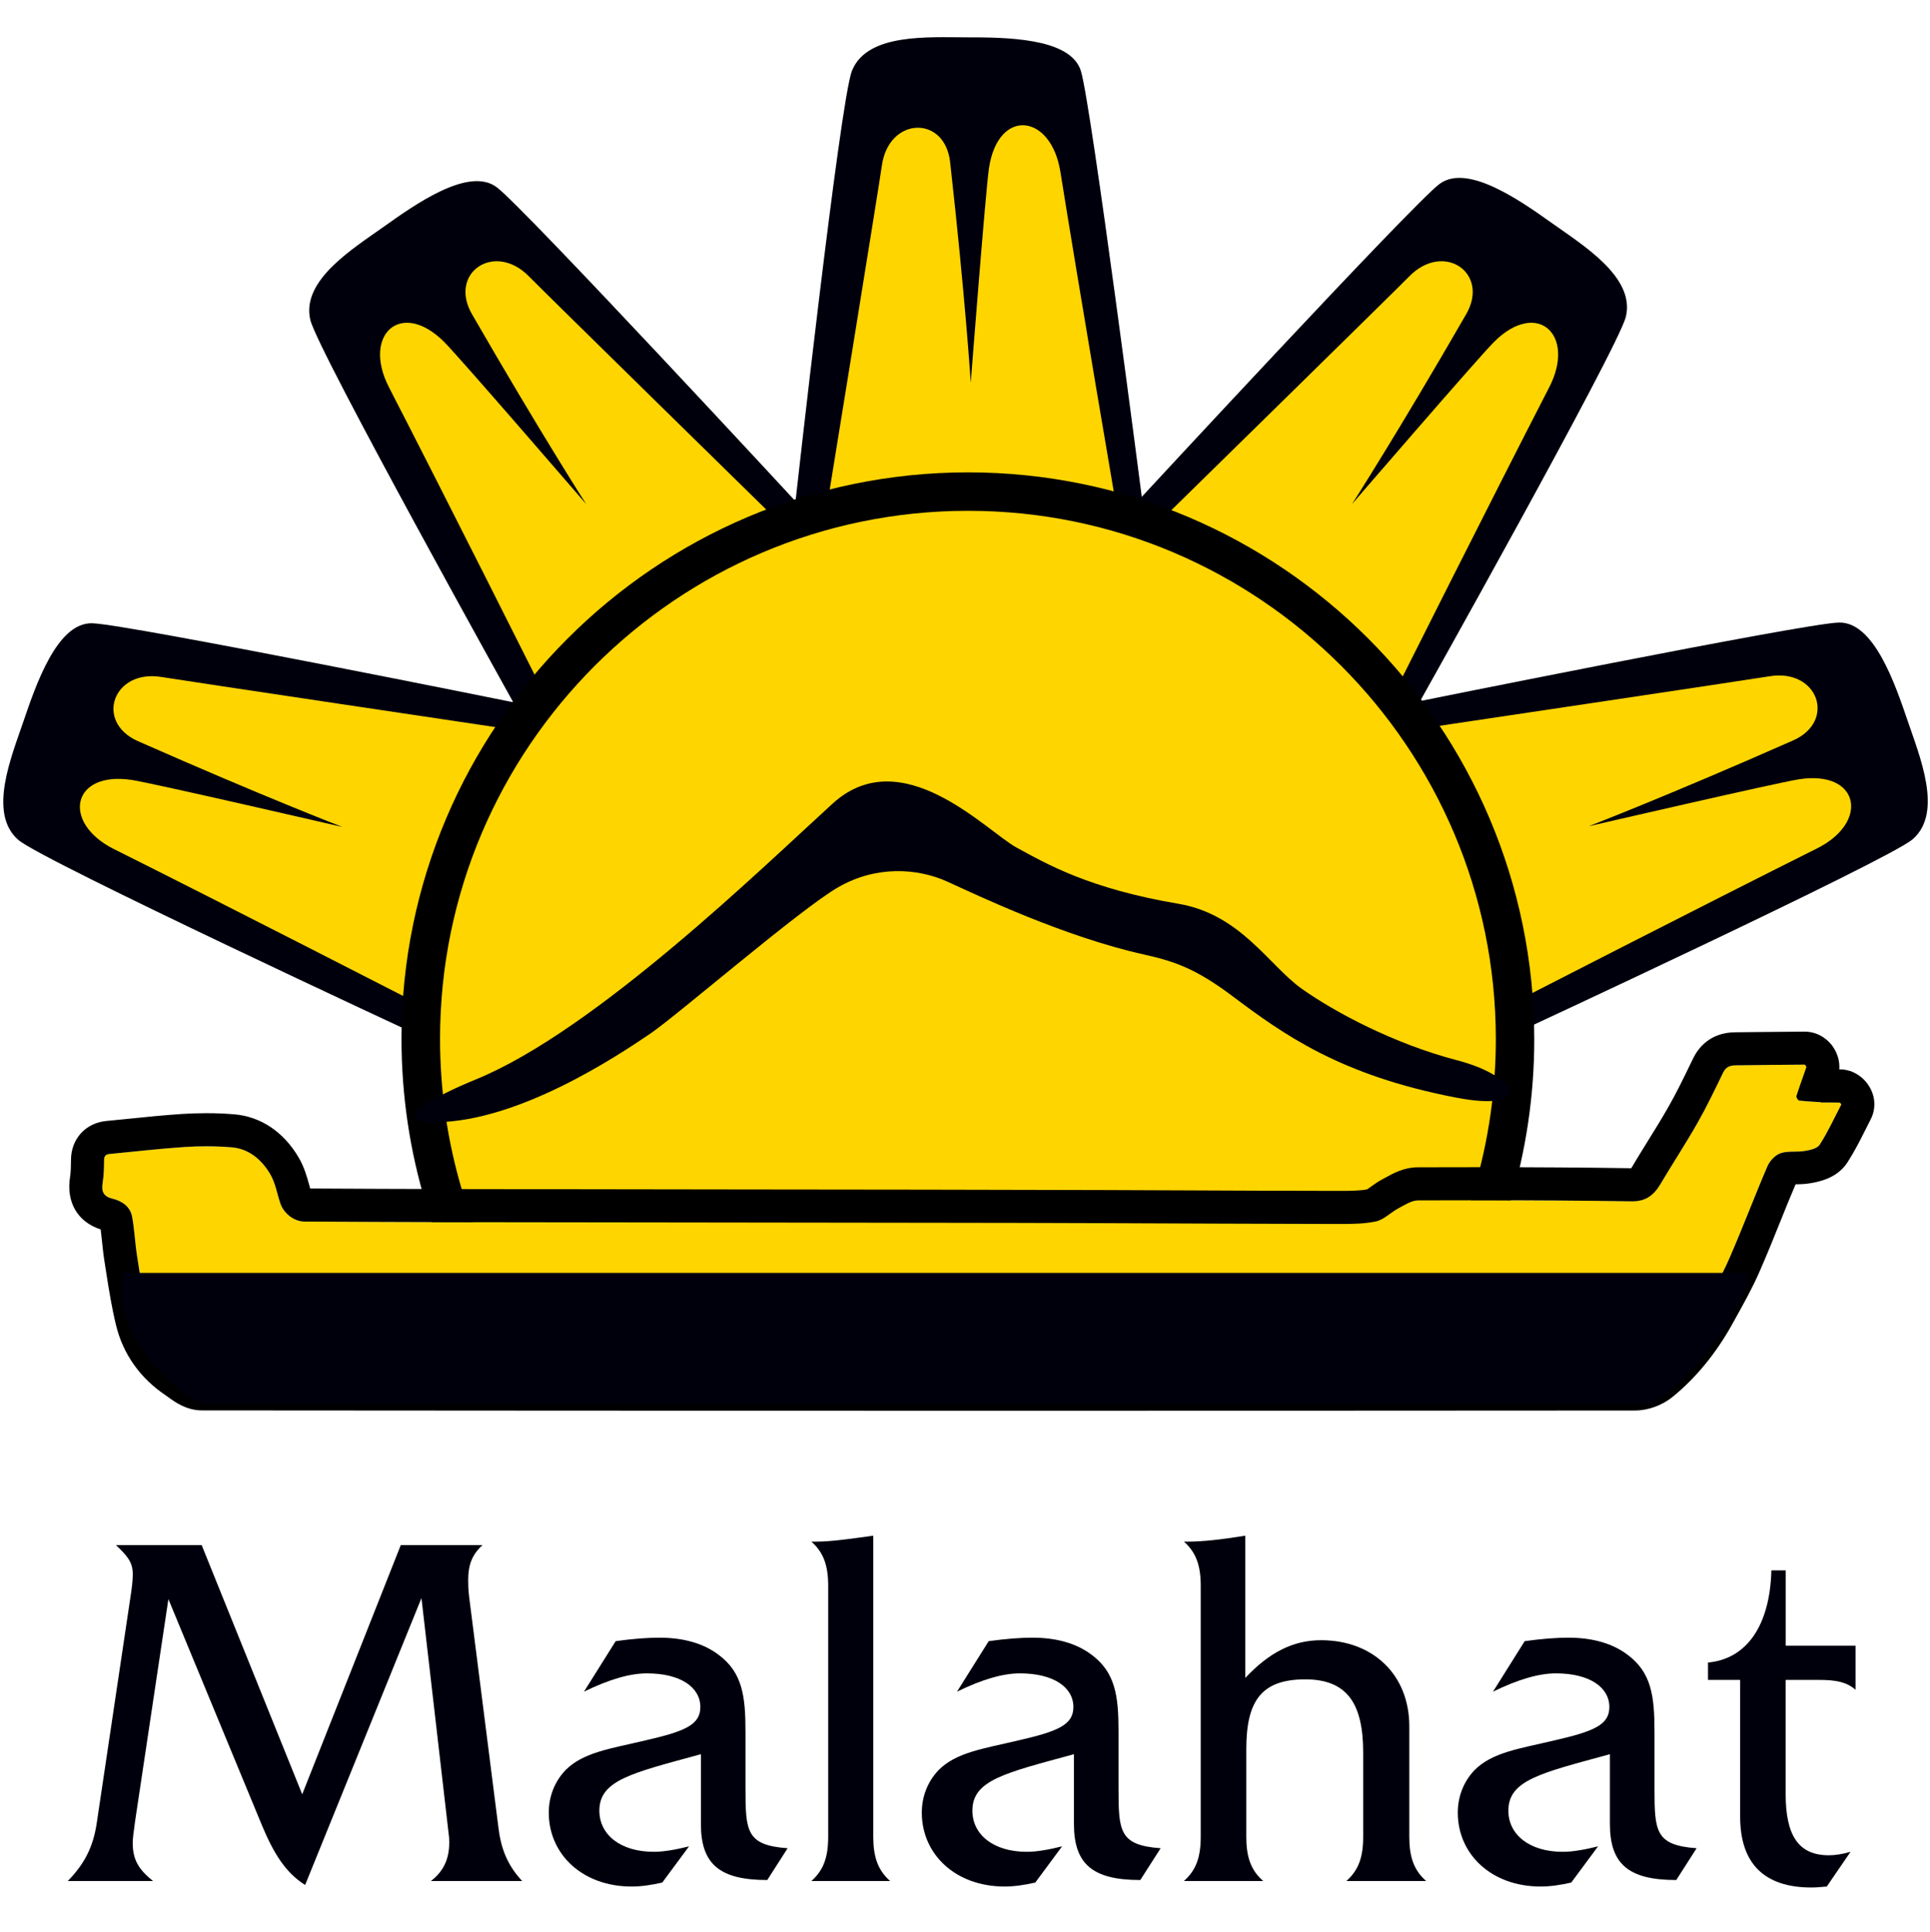 <?xml version="1.0" encoding="utf-8"?>
<!-- Generator: Adobe Illustrator 25.2.3, SVG Export Plug-In . SVG Version: 6.00 Build 0)  -->
<svg version="1.1" xmlns="http://www.w3.org/2000/svg" xmlns:xlink="http://www.w3.org/1999/xlink" x="0px" y="0px"
	 viewBox="0 0 351.05 351.36" style="enable-background:new 0 0 351.05 351.36;" xml:space="preserve">
<style type="text/css">
	.st0{fill:#00000D;stroke:#00000D;stroke-miterlimit:10;}
	.st1{fill:#FFD500;}
	.st2{fill:#00000D;}
</style>
<g id="Layer_2">
</g>
<g id="Layer_8">
	<path class="st0" d="M145.14,91.69c0,0,8.15-73.35,10.3-78.66c2.62-6.49,13.51-5.74,20.34-5.74c6.83,0,18.56,0.05,20.34,5.74
		c1.87,5.99,11.23,78.66,11.23,78.66H145.14z"/>
	<path class="st0" d="M94.15,128.11c0,0-35.89-64.49-37.22-70.06c-1.63-6.81,7.68-12.51,13.24-16.47
		c5.56-3.96,15.15-10.72,19.9-7.12c5,3.79,54.76,57.57,54.76,57.57L94.15,128.11z"/>
	<path class="st0" d="M257.27,128.33c0,0,36.64-65.3,37.98-70.87c1.63-6.81-7.68-12.51-13.24-16.47s-15.15-10.72-19.9-7.12
		c-5,3.79-54.76,57.57-54.76,57.57L257.27,128.33z"/>
	<path class="st0" d="M275.32,187.5c0,0,67.92-31.53,72.26-35.27c5.3-4.57,1.09-14.64-1.11-21.11c-2.2-6.47-6.01-17.56-11.98-17.41
		c-6.27,0.15-78.09,14.67-78.09,14.67L275.32,187.5z"/>
	<path class="st0" d="M75.92,187.63c0,0-67.92-31.53-72.26-35.27c-5.3-4.57-1.09-14.64,1.11-21.11s6.01-17.56,11.98-17.41
		c6.27,0.15,78.09,14.67,78.09,14.67L75.92,187.63z"/>
	<path class="st1" d="M211.38,94.42c0,0,42.57-41.71,44.91-44.12c6.28-6.46,14.73-0.68,10.4,6.83
		c-12.52,21.71-20.78,34.55-20.78,34.55s22.96-26.62,25.83-29.49c7.86-7.86,14.97-1.31,10.05,8.24
		c-10.29,19.96-28.02,55.31-28.02,55.31L211.38,94.42z"/>
	<path class="st1" d="M150.39,92.29c0,0,9.56-58.83,10.01-62.15c1.23-8.92,11.46-9.28,12.42-0.66c2.79,24.9,3.75,40.14,3.75,40.14
		s2.71-35.05,3.32-39.07c1.67-10.99,11.28-9.93,12.98,0.67c3.55,22.18,10.22,61.16,10.22,61.16L150.39,92.29z"/>
	<path class="st1" d="M260.49,132.19c0,0,58-8.64,61.31-9.2c8.88-1.5,12.28,8.15,4.35,11.66c-22.92,10.12-37.17,15.6-37.17,15.6
		s34.25-7.92,38.26-8.54c10.99-1.7,12.86,7.79,3.25,12.58c-20.09,10.03-55.28,28.08-55.28,28.08L260.49,132.19z"/>
	<path class="st1" d="M90.75,132.32c0,0-58-8.64-61.31-9.2c-8.88-1.5-12.28,8.15-4.35,11.66c22.92,10.12,37.17,15.6,37.17,15.6
		s-34.25-7.92-38.26-8.54c-10.99-1.7-12.86,7.79-3.25,12.58c20.09,10.03,55.28,28.08,55.28,28.08L90.75,132.32z"/>
	<path class="st1" d="M141.16,94.42c0,0-42.57-41.71-44.91-44.12c-6.28-6.46-14.73-0.68-10.4,6.83
		c12.52,21.71,20.78,34.55,20.78,34.55S83.68,65.07,80.8,62.19c-7.86-7.86-14.97-1.31-10.05,8.24
		c10.29,19.96,28.02,55.31,28.02,55.31L141.16,94.42z"/>
	<g>
		<g>
			<path class="st1" d="M275.57,188.91c-0.03-55-44.57-99.54-99.52-99.52c-54.96,0.02-99.52,44.56-99.52,99.52
				c0,20.57,6.24,39.68,16.93,55.54h165.19C269.35,228.59,275.58,209.48,275.57,188.91z"/>
			<path d="M260.52,247.95H91.6l-1.04-1.54c-11.47-17.02-17.53-36.9-17.53-57.49c0-56.78,46.21-103,103.02-103.02
				c0.01,0,0.03,0,0.04,0c56.76,0,102.95,46.2,102.98,103.02l0,0c0.01,20.6-6.04,40.48-17.51,57.5L260.52,247.95z M95.35,240.95
				h161.43c10.03-15.51,15.31-33.46,15.3-52.04l0,0c-0.03-52.95-43.08-96.02-95.98-96.02c-0.01,0-0.03,0-0.04,0
				c-52.95,0.02-96.02,43.1-96.02,96.02C80.04,207.49,85.32,225.44,95.35,240.95z"/>
		</g>
	</g>
	<path class="st2" d="M86.56,196.29c21.71-8.86,52.28-38.68,64.89-50.16c12.61-11.48,27.95,4.99,33.44,7.99
		c5.49,2.99,13.18,7.48,29.45,10.23c11.35,1.92,16.47,11.23,22.46,15.47c5.99,4.24,16.72,9.98,28.2,12.98
		c11.48,2.99,13.94,9.52-0.19,6.79c-21.07-4.07-31.26-11.41-40.74-18.52c-6.5-4.87-10.38-6.25-15.97-7.49
		c-14.48-3.21-30.24-10.73-35.73-13.23c-5.49-2.5-12.98-2.99-19.92,1c-6.94,3.99-29.24,23.27-34.19,26.63
		c-6.31,4.29-23.89,15.89-38.93,16.1C69.71,204.2,79.61,199.12,86.56,196.29"/>
	<g>
		<path class="st2" d="M17.57,331.7l6.13-41.09c0.27-1.71,0.45-3.15,0.45-4.32c0-2.25-0.99-3.33-3.06-5.32h15.59l18.29,45.32
			l17.93-45.32h14.87c-1.89,1.71-2.61,3.6-2.61,6.31c0,0.72,0,1.71,0.18,3.15l5.32,41.9c0.45,3.78,1.62,6.85,4.32,9.73H78.38
			c2.25-1.71,3.33-3.96,3.33-6.94c0-0.45,0-0.99-0.09-1.53l-4.96-42.98L55.5,342.78c-3.6-2.25-5.77-5.86-7.84-10.81L30.63,290.8
			l-6.04,40.27c-0.27,1.89-0.45,3.24-0.45,4.05c0,2.97,0.99,4.78,3.69,6.94h-15.5C15.49,338.82,16.93,335.76,17.57,331.7z"/>
		<path class="st2" d="M139.56,341.88c-8.65,0-12.07-2.88-12.07-10.18V319c-12.52,3.42-18.47,4.69-18.47,10.27
			c0,4.32,3.78,7.48,9.91,7.48c1.71,0,3.87-0.36,6.4-0.99l-4.87,6.58c-1.98,0.45-3.78,0.72-5.59,0.72
			c-8.92,0-15.05-5.86-15.05-13.43c0-2.97,1.08-5.68,3.06-7.75c3.24-3.24,8.11-3.87,14.6-5.41c7.03-1.62,9.91-2.79,9.91-6.04
			c0-3.6-3.6-6.13-9.73-6.13c-3.06,0-6.85,1.08-11.44,3.33l5.77-9.19c3.24-0.45,5.86-0.63,7.93-0.63c4.32,0,7.93,0.99,10.72,3.06
			c4.41,3.24,4.96,7.57,4.96,14.06v10.36c0,7.75,0.18,10.27,7.66,10.81L139.56,341.88z"/>
		<path class="st2" d="M161.91,342.06h-14.33c2.25-1.98,3.06-4.41,3.06-8.02v-45.68c0-3.6-0.81-6.04-3.06-8.02c0.36,0,0.63,0,0.99,0
			c2.43,0,5.77-0.45,10.27-1.08v54.78C158.85,337.65,159.66,340.08,161.91,342.06z"/>
		<path class="st2" d="M207.41,341.88c-8.65,0-12.07-2.88-12.07-10.18V319c-12.52,3.42-18.47,4.69-18.47,10.27
			c0,4.32,3.78,7.48,9.91,7.48c1.71,0,3.87-0.36,6.4-0.99l-4.87,6.58c-1.98,0.45-3.78,0.72-5.59,0.72
			c-8.92,0-15.05-5.86-15.05-13.43c0-2.97,1.08-5.68,3.06-7.75c3.24-3.24,8.11-3.87,14.6-5.41c7.03-1.62,9.91-2.79,9.91-6.04
			c0-3.6-3.6-6.13-9.73-6.13c-3.06,0-6.85,1.08-11.44,3.33l5.77-9.19c3.24-0.45,5.86-0.63,7.93-0.63c4.32,0,7.93,0.99,10.72,3.06
			c4.41,3.24,4.96,7.57,4.96,14.06v10.36c0,7.75,0.18,10.27,7.66,10.81L207.41,341.88z"/>
		<path class="st2" d="M229.76,342.06h-14.42c2.25-1.98,3.06-4.41,3.06-8.02v-45.68c0-3.6-0.81-6.04-3.06-8.02c0.27,0,0.54,0,0.81,0
			c2.52,0,5.95-0.36,10.36-1.08v25.86c4.32-4.59,8.65-6.85,13.79-6.85c9.28,0,16.04,6.13,16.04,15.68v20.09
			c0,3.6,0.81,6.04,3.06,8.02h-14.51c2.25-1.98,3.06-4.41,3.06-8.02v-15.32c0-9.01-2.97-13.33-10.54-13.33
			c-8.02,0-10.72,3.96-10.72,12.7v15.95C226.69,337.65,227.5,340.08,229.76,342.06z"/>
		<path class="st2" d="M304.9,341.88c-8.65,0-12.07-2.88-12.07-10.18V319c-12.52,3.42-18.47,4.69-18.47,10.27
			c0,4.32,3.78,7.48,9.91,7.48c1.71,0,3.87-0.36,6.4-0.99l-4.87,6.58c-1.98,0.45-3.78,0.72-5.59,0.72
			c-8.92,0-15.05-5.86-15.05-13.43c0-2.97,1.08-5.68,3.06-7.75c3.24-3.24,8.11-3.87,14.6-5.41c7.03-1.62,9.91-2.79,9.91-6.04
			c0-3.6-3.6-6.13-9.73-6.13c-3.06,0-6.85,1.08-11.44,3.33l5.77-9.19c3.24-0.45,5.86-0.63,7.93-0.63c4.32,0,7.93,0.99,10.72,3.06
			c4.41,3.24,4.96,7.57,4.96,14.06v10.36c0,7.75,0.18,10.27,7.66,10.81L304.9,341.88z"/>
		<path class="st2" d="M310.67,305.48v-3.15c6.94-0.63,11.26-6.58,11.53-16.76h2.61v13.7h12.7v8.02c-1.62-1.44-3.69-1.8-6.58-1.8
			h-6.13v20.81c0,7.48,2.34,11.08,7.84,11.08c1.08,0,2.43-0.18,3.96-0.63l-4.32,6.31c-0.99,0.09-1.89,0.18-2.79,0.18
			c-8.65,0-12.97-4.41-12.97-12.88v-24.87H310.67z"/>
	</g>
	<g>
		<g>
			<path class="st1" d="M331.22,200.48c1.12,0,2.24-0.01,3.36,0.02c0.12,0,0.36,0.31,0.33,0.36c-1.27,2.46-2.44,4.99-3.92,7.3
				c-0.46,0.71-1.76,0.98-2.73,1.14c-1.45,0.25-3.03-0.05-4.39,0.41c-0.95,0.32-1.95,1.37-2.38,2.36
				c-2.38,5.53-4.5,11.19-6.91,16.71c-1.38,3.16-3.1,6.17-4.78,9.18c-2.45,4.4-5.51,8.3-9.36,11.44c-0.82,0.67-2.03,1.14-3.06,1.14
				c-86.89,0.05-173.77,0.05-260.66-0.03c-1.1,0-2.25-1.05-3.29-1.75c-3.26-2.19-5.54-5.25-6.49-9.14
				c-0.89-3.67-1.42-7.43-2.01-11.17c-0.38-2.38-0.47-4.82-0.91-7.19c-0.35-1.9-1.89-2.88-3.53-3.28c-1.72-0.42-2.09-1.32-1.82-2.97
				c0.21-1.33,0.24-2.7,0.25-4.05c0-0.78,0.33-1.06,0.99-1.12c4.55-0.43,9.09-0.97,13.64-1.27c2.86-0.19,5.75-0.18,8.6,0.06
				c3.11,0.26,5.43,2.23,7,4.89c0.92,1.57,1.23,3.52,1.83,5.3c0.62,1.84,2.51,3.3,4.37,3.31c8.97,0.05,17.95,0.09,26.92,0.11
				c28.87,0.04,57.73,0.07,86.6,0.11c10.6,0.01,21.2,0.03,31.8,0.07c14.09,0.05,28.18,0.13,42.27,0.15c2.44,0,4.93,0.03,7.3-0.46
				c1.45-0.3,2.69-1.64,4.09-2.38c1.15-0.61,2.39-1.45,3.59-1.45c12.94-0.05,25.89-0.03,38.83,0.16c2.58,0.04,4.04-1.09,5.28-3.16
				c2.19-3.69,4.55-7.28,6.68-11.02c1.7-2.98,3.19-6.1,4.69-9.2c0.51-1.05,1.26-1.33,2.27-1.34c4.2-0.04,8.39-0.1,12.59-0.12
				c0.11,0,0.35,0.37,0.31,0.49c-0.59,1.75-1.24,3.47-1.8,5.22c-0.07,0.21,0.29,0.8,0.49,0.82c1.32,0.16,2.65,0.21,3.97,0.3
				C331.21,200.45,331.21,200.47,331.22,200.48z"/>
			<path d="M328.24,193.6c0.11,0,0.35,0.37,0.31,0.49c-0.59,1.75-1.24,3.47-1.8,5.22c-0.07,0.21,0.29,0.8,0.49,0.82
				c1.32,0.16,2.65,0.21,3.97,0.3c0,0.02,0,0.03,0,0.05c0.5,0,1,0,1.51,0c0.62,0,1.24,0,1.86,0.02c0.12,0,0.36,0.31,0.33,0.36
				c-1.27,2.46-2.44,4.99-3.92,7.3c-0.46,0.71-1.76,0.98-2.73,1.14c-1.45,0.25-3.03-0.05-4.39,0.41c-0.95,0.32-1.95,1.37-2.38,2.36
				c-2.38,5.53-4.5,11.19-6.91,16.71c-1.38,3.16-3.1,6.17-4.78,9.18c-2.45,4.4-5.51,8.3-9.36,11.44c-0.82,0.67-2.03,1.14-3.06,1.14
				c-39.32,0.02-78.64,0.04-117.95,0.04c-47.57,0-95.14-0.02-142.7-0.06c-1.1,0-2.25-1.05-3.29-1.75c-3.26-2.19-5.54-5.25-6.49-9.14
				c-0.89-3.67-1.42-7.43-2.01-11.17c-0.38-2.38-0.47-4.82-0.91-7.19c-0.35-1.9-1.89-2.88-3.53-3.28c-1.72-0.42-2.09-1.32-1.82-2.97
				c0.21-1.33,0.24-2.7,0.25-4.05c0-0.78,0.33-1.06,0.99-1.12c4.55-0.43,9.09-0.97,13.64-1.27c1.31-0.09,2.64-0.13,3.96-0.13
				c1.55,0,3.1,0.06,4.64,0.19c3.11,0.26,5.43,2.23,7,4.89c0.92,1.57,1.23,3.52,1.83,5.3c0.62,1.84,2.51,3.3,4.37,3.31
				c8.97,0.05,17.95,0.09,26.92,0.11c28.87,0.04,57.73,0.07,86.6,0.11c10.6,0.01,21.2,0.03,31.8,0.07
				c14.09,0.05,28.18,0.13,42.27,0.15c0.34,0,0.68,0,1.02,0c2.11,0,4.24-0.04,6.28-0.46c1.45-0.3,2.69-1.64,4.09-2.38
				c1.15-0.61,2.39-1.45,3.59-1.45c3.81-0.01,7.63-0.02,11.44-0.02c9.13,0,18.26,0.05,27.39,0.19c0.04,0,0.09,0,0.13,0
				c2.5,0,3.94-1.12,5.15-3.17c2.19-3.69,4.55-7.28,6.68-11.02c1.7-2.98,3.19-6.1,4.69-9.2c0.51-1.05,1.26-1.33,2.27-1.34
				C319.85,193.68,324.04,193.62,328.24,193.6C328.24,193.6,328.24,193.6,328.24,193.6 M328.24,187.6h-0.02l-0.02,0
				c-2.68,0.01-5.37,0.04-8.05,0.07c-1.52,0.02-3.04,0.03-4.56,0.05c-4.65,0.04-6.76,2.98-7.61,4.72l-0.33,0.68
				c-1.39,2.87-2.7,5.58-4.18,8.17c-1.19,2.09-2.45,4.13-3.79,6.28c-0.93,1.51-1.9,3.06-2.83,4.64c-0.05,0.09-0.1,0.17-0.14,0.23
				c-8.41-0.13-17.35-0.19-27.37-0.19c-3.82,0-7.64,0.01-11.46,0.02c-2.53,0.01-4.53,1.13-5.86,1.87c-0.17,0.1-0.35,0.19-0.52,0.28
				c-0.89,0.47-1.63,1.01-2.22,1.43c-0.2,0.14-0.45,0.32-0.62,0.44c-1.41,0.25-3.03,0.27-4.71,0.27l-0.67,0l-0.34,0
				c-8.97-0.01-18.09-0.05-26.91-0.09c-5.11-0.02-10.23-0.04-15.34-0.06c-10.6-0.03-21.21-0.05-31.81-0.07
				c-11.85-0.02-23.7-0.03-35.55-0.04c-17.02-0.02-34.03-0.04-51.05-0.07c-8.76-0.01-17.79-0.06-25.86-0.1
				c-0.06-0.21-0.12-0.43-0.18-0.65c-0.4-1.45-0.9-3.26-1.93-5.01c-2.73-4.64-6.88-7.42-11.67-7.83c-1.67-0.14-3.4-0.21-5.14-0.21
				c-1.43,0-2.89,0.05-4.35,0.14c-3.27,0.21-6.53,0.55-9.68,0.87c-1.38,0.14-2.76,0.28-4.14,0.41c-3.76,0.36-6.4,3.26-6.42,7.06
				c-0.01,1.08-0.02,2.21-0.17,3.13c-0.73,4.59,1.39,8.18,5.57,9.53c0.09,0.71,0.17,1.45,0.25,2.22c0.12,1.15,0.24,2.34,0.44,3.57
				c0.1,0.6,0.19,1.2,0.28,1.8c0.5,3.21,1.02,6.53,1.83,9.85c1.27,5.22,4.38,9.61,8.98,12.7c0.16,0.11,0.32,0.23,0.49,0.35
				c1.24,0.9,3.33,2.42,6.14,2.42c45.91,0.04,92.59,0.06,142.71,0.06c37.83,0,76.41-0.01,117.96-0.04c2.38,0,4.94-0.93,6.85-2.48
				c4.22-3.44,7.86-7.87,10.82-13.18l0.49-0.89c1.56-2.8,3.18-5.69,4.54-8.81c1.31-2.99,2.54-6.03,3.72-8.98
				c0.9-2.24,1.83-4.55,2.79-6.79c0.75-0.01,1.66-0.03,2.68-0.2c1.45-0.25,4.85-0.83,6.77-3.81c1.3-2.02,2.33-4.07,3.33-6.06
				c0.29-0.58,0.58-1.16,0.88-1.74c0.96-1.86,0.88-4.06-0.2-5.89c-0.79-1.34-1.97-2.32-3.33-2.83l0-0.05l-0.18-0.01
				c-0.58-0.2-1.18-0.31-1.81-0.32c-0.06,0-0.13,0-0.19,0c0.11-1.46-0.32-2.95-1.24-4.24C332.09,188.57,330.24,187.6,328.24,187.6
				L328.24,187.6z"/>
		</g>
	</g>
	<path class="st2" d="M300.94,255.03c3.9-2.56,7.01-6.19,10.07-9.77c0.78-0.91,1.56-1.83,2.23-2.82c0.9-1.35,1.59-2.83,2.32-4.29
		c0.57-1.13,1.16-2.25,1.78-3.35c0.12-0.22,0.25-0.49,0.39-0.77v-2.55H22.14v6.22c0.79,0.95,1.24,3.2,1.66,4.08
		c1.74,3.64,4.31,6.82,7.26,9.48c1.62,1.47,3.37,2.78,5.2,3.96c0.06,0.04,0.12,0.08,0.18,0.12h264.05
		C300.64,255.23,300.79,255.13,300.94,255.03z"/>
</g>
</svg>
